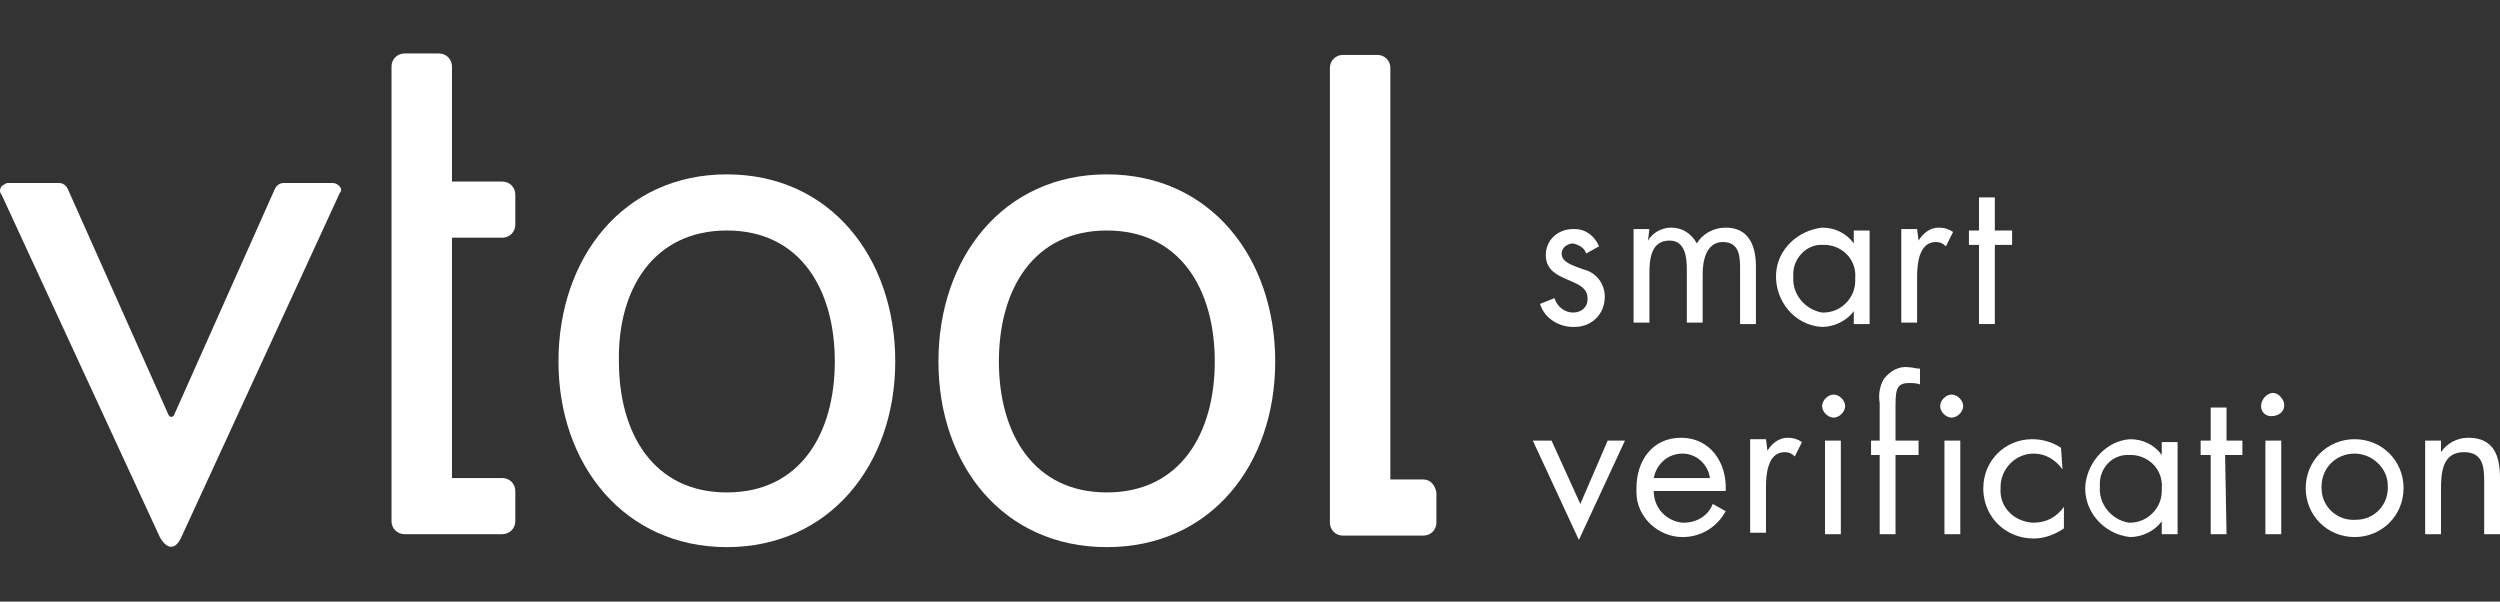 <svg width="187" height="45" viewBox="0 0 187 45" fill="none" xmlns="http://www.w3.org/2000/svg">
<rect x="0" y="0" width="187" height="45" fill="#333333" stroke="none"/>
<g clip-path="url(#clip0_6974_11096)">
<path d="M118.64 18.964C118.532 18.534 118.101 18.318 117.671 18.211C117.24 18.211 116.809 18.534 116.809 18.964C116.809 19.61 117.563 19.825 118.424 20.148C119.393 20.364 120.039 21.225 120.039 22.194C120.039 23.486 119.07 24.454 117.778 24.454H117.671C116.594 24.454 115.518 23.809 115.195 22.732L116.271 22.302C116.487 22.947 117.025 23.378 117.671 23.378C118.317 23.378 118.747 22.947 118.747 22.409C118.747 22.409 118.747 22.409 118.747 22.302C118.747 20.687 115.625 21.225 115.625 19.072C115.625 17.995 116.487 17.134 117.671 17.134C117.671 17.134 117.671 17.134 117.778 17.134C118.64 17.134 119.286 17.672 119.608 18.426L118.64 18.964Z" fill="white"/>
<path d="M123.269 17.995C123.592 17.457 124.237 17.026 124.991 17.026C125.852 17.026 126.498 17.457 126.929 18.211C127.359 17.457 128.221 17.026 129.082 17.026C130.912 17.026 131.343 18.534 131.343 19.933V24.239H130.158V20.148C130.158 19.287 130.158 18.103 128.867 18.103C127.682 18.103 127.359 19.395 127.359 20.471V24.132H126.175V20.148C126.175 19.287 126.068 17.995 124.883 17.995C123.484 17.995 123.376 19.395 123.376 20.471V24.132H122.192V17.134H123.376L123.269 17.995Z" fill="white"/>
<path d="M139.847 24.239H138.663V23.27C138.125 24.024 137.156 24.455 136.295 24.455C134.249 24.347 132.742 22.517 132.85 20.471C132.958 18.641 134.465 17.242 136.295 17.026C137.264 17.026 138.125 17.457 138.663 18.211V17.242H139.847V24.239ZM134.142 20.687C134.034 21.979 135.003 23.163 136.295 23.378H136.403C137.694 23.378 138.771 22.302 138.771 21.01C138.771 20.902 138.771 20.902 138.771 20.794C138.879 19.503 137.91 18.426 136.618 18.318C136.51 18.318 136.51 18.318 136.403 18.318C135.111 18.211 134.034 19.395 134.142 20.687Z" fill="white"/>
<path d="M143.508 17.995C143.831 17.457 144.369 17.026 145.015 17.026C145.446 17.026 145.768 17.134 146.091 17.349L145.553 18.426C145.338 18.211 145.123 18.103 144.8 18.103C143.508 18.103 143.4 19.825 143.4 20.687V24.132H142.216V17.134H143.4L143.508 17.995Z" fill="white"/>
<path d="M149.213 24.239H148.029V18.318H147.276V17.242H148.029V14.766H149.213V17.242H150.505V18.318H149.213V24.239Z" fill="white"/>
<path d="M118.209 37.696L120.254 32.959H121.546L118.101 40.387L114.656 32.959H116.056L118.209 37.696Z" fill="white"/>
<path d="M123.699 36.727C123.699 38.019 124.668 38.988 125.852 39.096H125.96C126.929 39.096 127.79 38.557 128.113 37.696L129.082 38.234C128.436 39.419 127.252 40.172 125.852 40.172C124.022 40.172 122.407 38.665 122.407 36.835C122.407 36.727 122.407 36.62 122.407 36.512C122.407 34.466 123.592 32.744 125.745 32.744C127.898 32.744 129.19 34.574 129.082 36.727H123.699ZM127.898 35.758C127.79 34.789 126.929 33.928 125.852 33.928C124.776 33.928 123.914 34.682 123.699 35.758H127.898Z" fill="white"/>
<path d="M132.204 33.713C132.527 33.175 133.065 32.744 133.711 32.744C134.142 32.744 134.465 32.852 134.788 33.067L134.25 34.144C134.034 33.928 133.819 33.821 133.496 33.821C132.204 33.821 132.096 35.543 132.096 36.404V39.849H130.912V32.852H132.096L132.204 33.713Z" fill="white"/>
<path d="M138.017 30.375C138.017 30.806 137.587 31.237 137.156 31.237C136.726 31.237 136.295 30.806 136.295 30.375C136.295 29.945 136.726 29.514 137.156 29.514C137.587 29.514 138.017 29.945 138.017 30.375ZM137.694 39.957H136.51V32.959H137.694V39.957Z" fill="white"/>
<path d="M141.785 39.957H140.601V34.036H139.955V32.959H140.601V30.16C140.493 29.514 140.601 28.868 140.924 28.33C141.355 27.792 142.001 27.361 142.754 27.469C143.077 27.469 143.292 27.576 143.615 27.576V28.761C143.4 28.653 143.077 28.653 142.754 28.653C141.785 28.653 141.785 29.299 141.785 30.591V32.959H143.508V34.036H141.785V39.957Z" fill="white"/>
<path d="M146.845 30.375C146.845 30.806 146.414 31.237 145.984 31.237C145.553 31.237 145.123 30.806 145.123 30.375C145.123 29.945 145.553 29.514 145.984 29.514C146.414 29.514 146.845 29.945 146.845 30.375ZM146.63 39.957H145.445V32.959H146.63V39.957Z" fill="white"/>
<path d="M154.273 35.112C153.735 34.359 152.981 33.928 152.12 33.928C150.721 33.928 149.644 35.112 149.644 36.404C149.644 36.404 149.644 36.404 149.644 36.512C149.536 37.911 150.613 38.988 152.012 39.096C152.012 39.096 152.012 39.096 152.12 39.096C153.089 39.096 153.842 38.665 154.381 37.911V39.526C153.735 39.957 152.981 40.28 152.12 40.28C150.075 40.28 148.46 38.773 148.352 36.727C148.352 36.62 148.352 36.62 148.352 36.512C148.352 34.466 149.967 32.852 152.012 32.852C152.766 32.852 153.52 33.067 154.165 33.498L154.273 35.112Z" fill="white"/>
<path d="M162.885 39.957H161.701V38.988C161.163 39.742 160.194 40.172 159.333 40.172C157.287 39.957 155.78 38.127 155.995 36.189C156.211 34.466 157.61 32.959 159.333 32.852C160.302 32.852 161.163 33.282 161.701 34.036V33.067H162.885V39.957ZM157.072 36.404C156.964 37.696 157.933 38.88 159.225 39.096H159.333C160.625 39.096 161.701 38.019 161.701 36.727C161.701 36.62 161.701 36.62 161.701 36.512C161.809 35.22 160.84 34.144 159.548 34.036C159.44 34.036 159.44 34.036 159.333 34.036C158.041 33.928 156.964 35.005 157.072 36.404Z" fill="white"/>
<path d="M166.545 39.957H165.361V34.036H164.608V32.959H165.361V30.483H166.545V32.959H167.73V34.036H166.438L166.545 39.957Z" fill="white"/>
<path d="M170.852 30.375C170.852 30.806 170.421 31.129 169.883 31.129C169.452 31.129 169.129 30.806 169.129 30.375C169.129 29.945 169.452 29.514 169.883 29.407C170.314 29.299 170.744 29.73 170.852 30.16C170.852 30.268 170.852 30.268 170.852 30.375ZM170.637 39.957H169.452V32.959H170.637V39.957Z" fill="white"/>
<path d="M172.467 36.512C172.467 34.466 174.081 32.852 176.127 32.852C178.172 32.852 179.787 34.466 179.787 36.512C179.787 38.557 178.172 40.172 176.127 40.172C174.081 40.172 172.467 38.557 172.467 36.512ZM173.651 36.512C173.651 37.911 174.835 38.988 176.235 38.88C177.634 38.88 178.711 37.696 178.603 36.297C178.603 35.005 177.419 33.928 176.127 33.928C174.727 33.928 173.651 35.005 173.651 36.404V36.512Z" fill="white"/>
<path d="M182.586 33.821C183.017 33.175 183.77 32.744 184.632 32.744C186.569 32.744 187 34.144 187 35.758V39.957H185.816V35.974C185.816 34.897 185.708 33.821 184.309 33.821C182.694 33.821 182.586 35.328 182.586 36.62V39.957H181.402V32.959H182.586V33.821Z" fill="white"/>
<path d="M13.569 40.172C13.138 41.141 12.492 41.141 11.954 40.172L0.112 14.55C-0.103 14.335 0.004 13.904 0.327 13.797C0.435 13.689 0.543 13.689 0.65 13.689H4.418C4.741 13.689 4.956 13.904 5.064 14.12L12.6 31.021C12.708 31.237 12.923 31.237 13.03 31.021L20.566 14.12C20.674 13.904 20.889 13.689 21.212 13.689H24.872C25.195 13.689 25.411 13.904 25.518 14.12C25.518 14.227 25.518 14.335 25.411 14.443L13.569 40.172Z" fill="white"/>
<path d="M41.774 27.038C41.774 19.287 46.618 13.043 54.37 13.043C62.121 13.043 66.965 19.287 66.965 27.038C66.965 34.789 62.013 40.925 54.37 40.925C46.726 40.925 41.774 34.789 41.774 27.038ZM46.295 27.038C46.295 32.421 48.879 36.834 54.37 36.834C59.86 36.834 62.444 32.421 62.444 27.038C62.444 21.655 59.86 17.241 54.37 17.241C48.879 17.241 46.188 21.655 46.295 27.038Z" fill="white"/>
<path d="M70.195 27.038C70.195 19.287 75.04 13.043 82.791 13.043C90.542 13.043 95.386 19.287 95.386 27.038C95.386 34.789 90.542 40.925 82.791 40.925C75.04 40.925 70.195 34.789 70.195 27.038ZM74.717 27.038C74.717 32.421 77.3 36.834 82.791 36.834C88.281 36.834 90.865 32.421 90.865 27.038C90.865 21.655 88.281 17.241 82.791 17.241C77.3 17.241 74.717 21.655 74.717 27.038Z" fill="white"/>
<path d="M37.576 17.78C38.114 17.78 38.545 17.349 38.545 16.811V14.55C38.545 14.012 38.114 13.581 37.576 13.581H33.808V4.969C33.808 4.431 33.377 4 32.839 4H30.255C29.717 4 29.286 4.431 29.286 4.969V38.988C29.286 39.526 29.717 39.957 30.255 39.957H37.576C38.114 39.957 38.545 39.526 38.545 38.988V36.727C38.545 36.189 38.114 35.758 37.576 35.758H33.808V17.78H37.576Z" fill="white"/>
<path d="M106.474 35.866H103.998V5.077C103.998 4.538 103.568 4.108 103.029 4.108H100.446C99.907 4.108 99.477 4.538 99.477 5.077V39.095C99.477 39.634 99.907 40.064 100.446 40.064H106.474C107.013 40.064 107.443 39.634 107.443 39.095V36.835C107.336 36.296 107.013 35.866 106.474 35.866Z" fill="white"/>
</g>
<defs>
<clipPath id="clip0_6974_11096">
<rect width="187" height="44.925" fill="white"/>
</clipPath>
</defs>
</svg>
